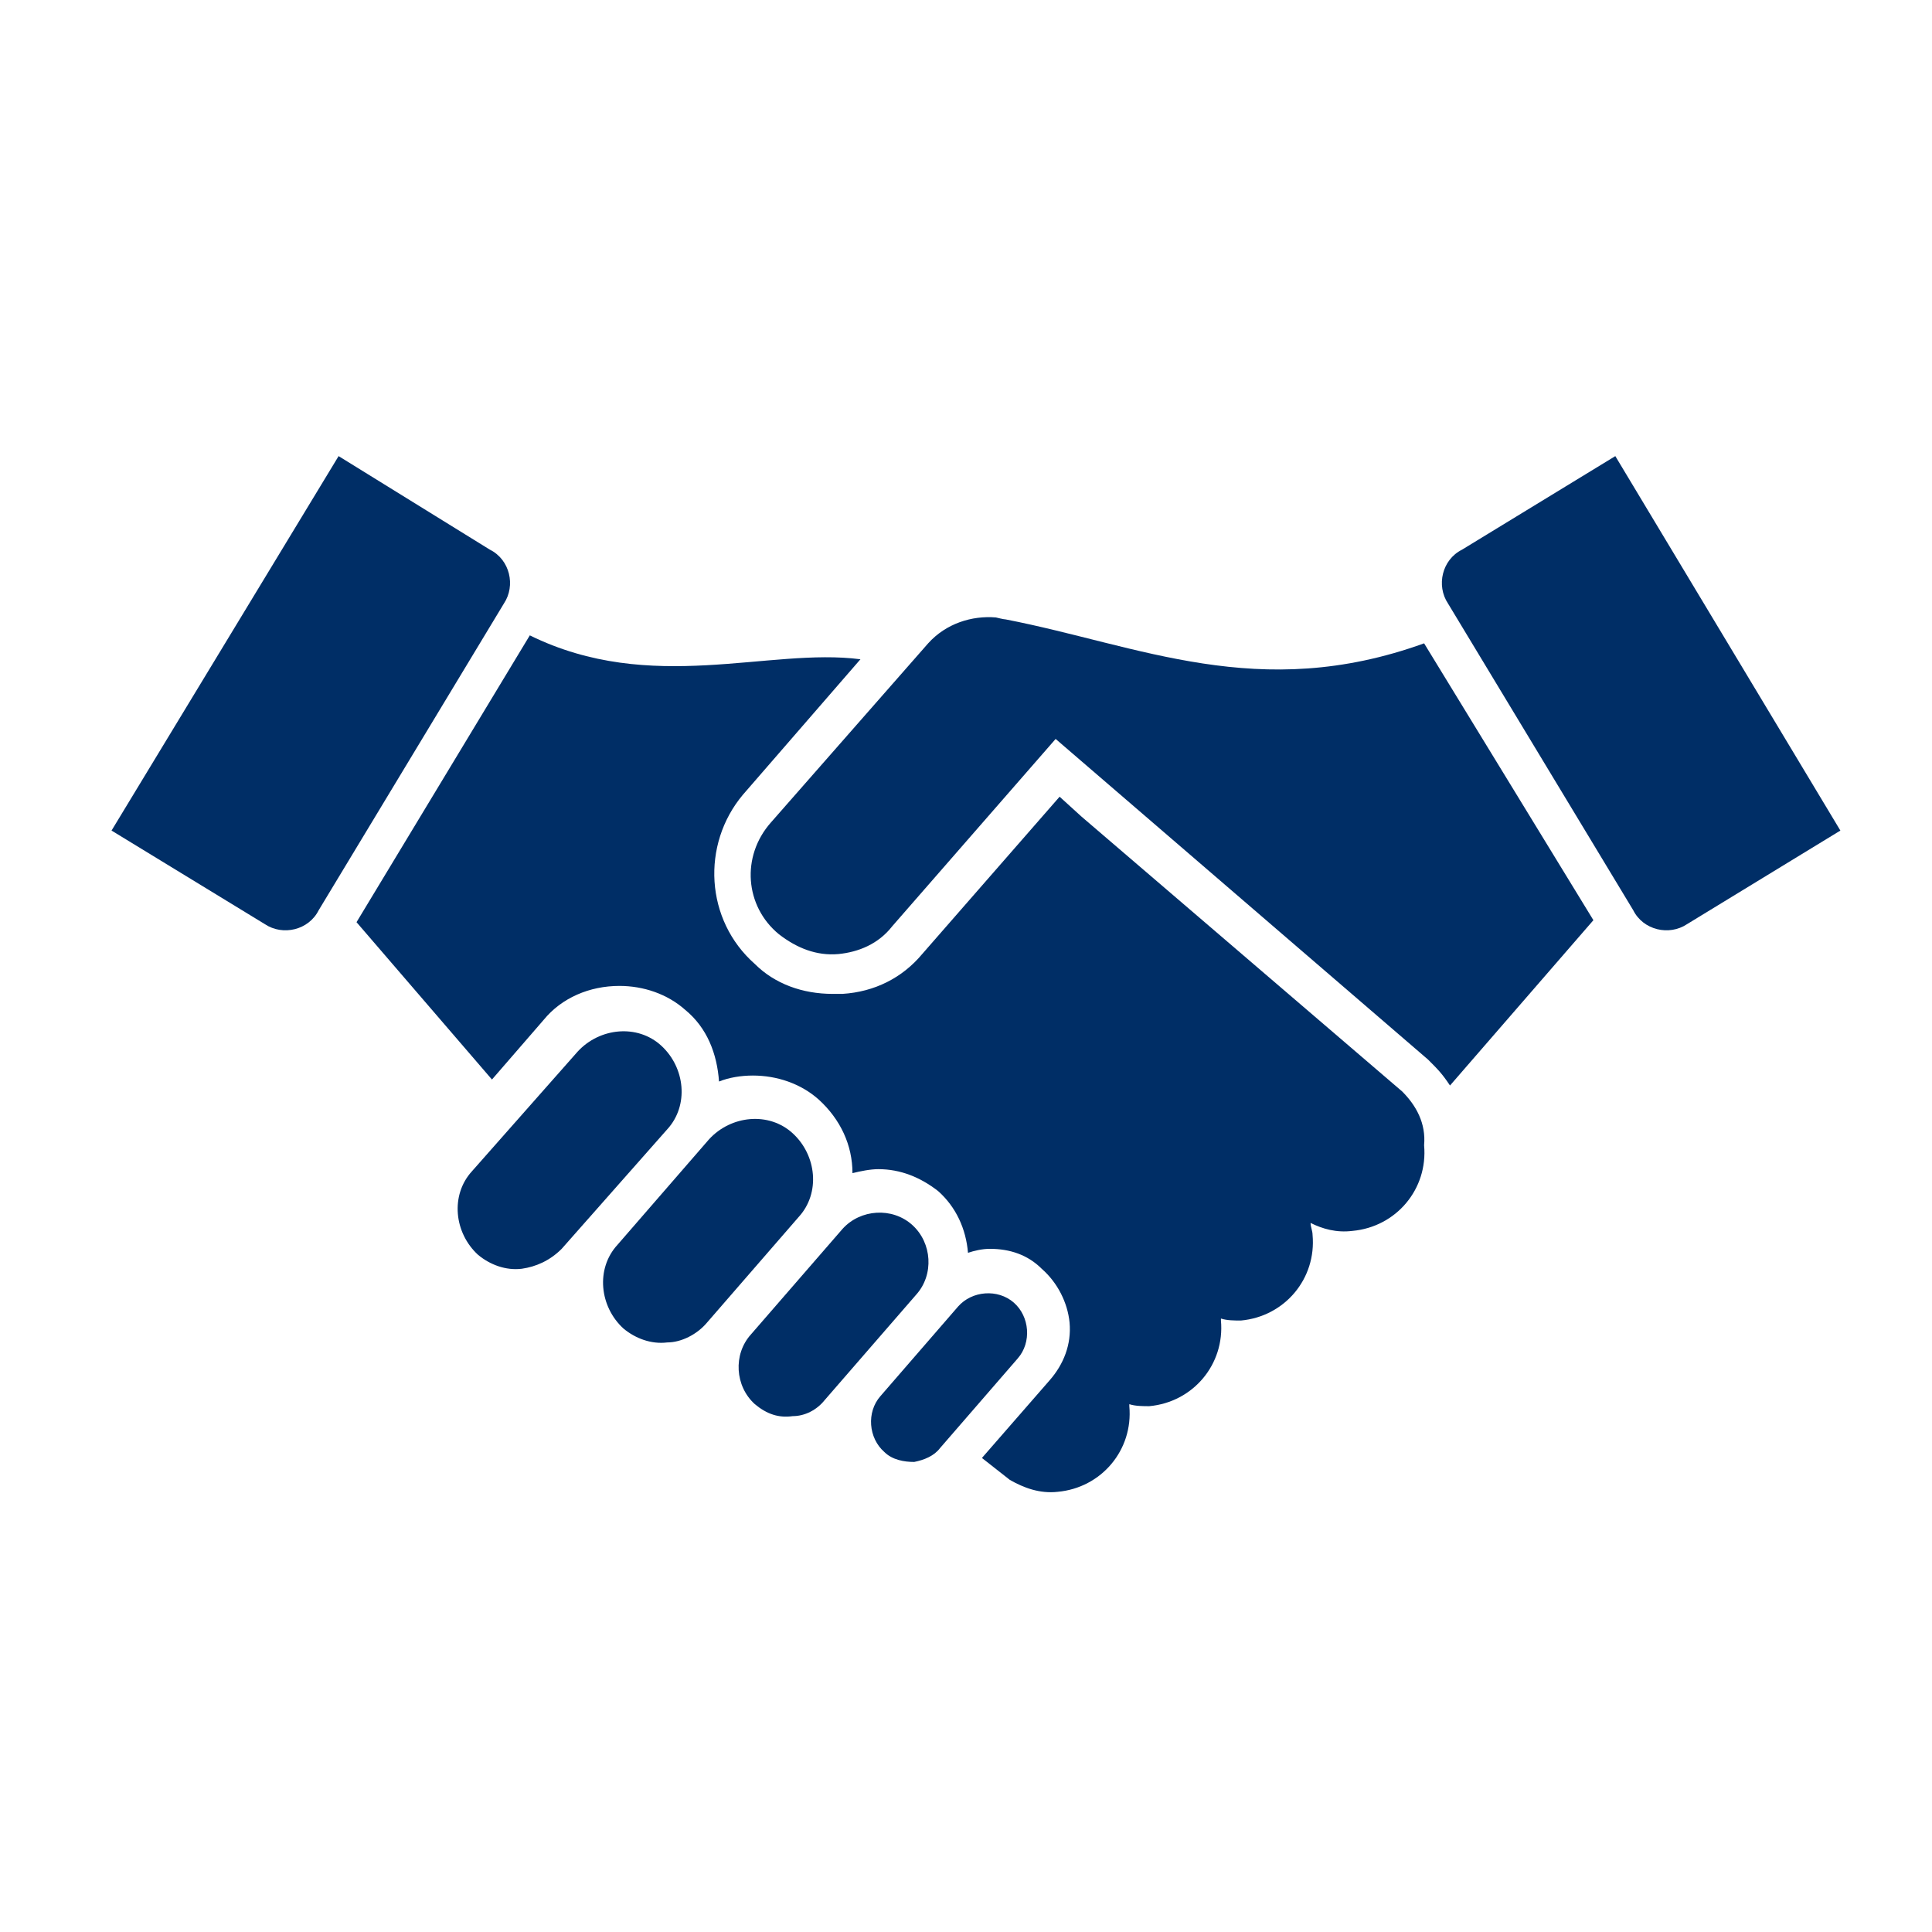 <?xml version="1.0" encoding="UTF-8"?>
<svg xmlns="http://www.w3.org/2000/svg" xmlns:xlink="http://www.w3.org/1999/xlink" width="97" height="97" xml:space="preserve" overflow="hidden">
  <defs>
    <clipPath id="clip0">
      <rect x="140" y="45" width="97" height="97"></rect>
    </clipPath>
    <clipPath id="clip1">
      <rect x="141" y="46" width="96" height="96"></rect>
    </clipPath>
    <clipPath id="clip2">
      <rect x="141" y="46" width="96" height="96"></rect>
    </clipPath>
    <clipPath id="clip3">
      <rect x="141" y="46" width="96" height="96"></rect>
    </clipPath>
  </defs>
  <g clip-path="url(#clip0)" transform="translate(-140 -45)">
    <g clip-path="url(#clip1)">
      <g clip-path="url(#clip2)">
        <g clip-path="url(#clip3)">
          <path d="M185.9 118.4C185.4 118.4 184.8 118.3 184.4 117.9 183.6 117.2 183.5 115.9 184.2 115.1L188.1 110.6C188.8 109.8 190.1 109.7 190.9 110.4 191.7 111.1 191.8 112.4 191.1 113.2L187.2 117.7C186.9 118.1 186.4 118.3 185.9 118.4Z" fill="#002E66" fill-rule="nonzero" fill-opacity="1"></path>
          <path d="M179.8 116.1C179.1 116.2 178.5 116 177.9 115.5 176.9 114.6 176.8 113 177.7 112L182.3 106.7C183.2 105.7 184.8 105.6 185.8 106.5 186.8 107.4 186.9 109 186 110L181.4 115.3C181 115.8 180.4 116.1 179.8 116.1Z" fill="#002E66" fill-rule="nonzero" fill-opacity="1"></path>
          <path d="M173.5 112.4C172.7 112.5 171.9 112.2 171.3 111.7 170.1 110.6 169.9 108.7 171 107.5L175.6 102.2C176.7 101 178.6 100.8 179.8 101.9 181 103 181.2 104.9 180.1 106.1L175.5 111.4C175 112 174.2 112.4 173.5 112.4Z" fill="#002E66" fill-rule="nonzero" fill-opacity="1"></path>
          <path d="M166.2 108.7C165.4 108.8 164.6 108.5 164 108 162.8 106.9 162.6 105 163.7 103.8L169 97.8C170.1 96.6 172 96.4 173.2 97.5 174.4 98.6 174.6 100.5 173.5 101.7L168.2 107.7C167.6 108.3 166.9 108.6 166.2 108.7Z" fill="#002E66" fill-rule="nonzero" fill-opacity="1"></path>
          <path d="M145.6 86.7 153.3 91.4C154.2 92 155.5 91.7 156 90.7L165.3 75.3C165.9 74.4 165.6 73.1 164.6 72.6L157 67.9 145.6 86.7Z" fill="#002E66" fill-rule="nonzero" fill-opacity="1"></path>
          <path d="M210.4 99.8 194.3 86 193.2 85 186.3 92.9C185.3 94.1 183.9 94.8 182.3 94.9 182.1 94.9 181.9 94.9 181.8 94.9 180.3 94.9 178.9 94.4 177.9 93.4 175.4 91.2 175.2 87.4 177.3 84.9L183.2 78.1C178.6 77.5 172.7 79.9 166.6 76.9L157.9 91.3 164.7 99.2 167.3 96.2C168.2 95.1 169.6 94.5 171.1 94.5 172.3 94.5 173.5 94.9 174.4 95.7 175.5 96.6 176 97.9 176.1 99.3 176.6 99.1 177.2 99 177.8 99 179 99 180.2 99.4 181.1 100.2 182.2 101.2 182.8 102.5 182.8 103.9 183.2 103.8 183.7 103.7 184.1 103.7 185.2 103.7 186.2 104.1 187.1 104.8 188 105.6 188.5 106.7 188.6 107.9 188.9 107.8 189.3 107.7 189.7 107.7 190.7 107.7 191.6 108 192.3 108.7 193.1 109.4 193.6 110.4 193.7 111.4 193.8 112.5 193.4 113.5 192.7 114.3L189.3 118.2 190.7 119.3C191.4 119.7 192.2 120 193.1 119.9 195.3 119.7 196.9 117.8 196.7 115.6 196.7 115.6 196.7 115.5 196.7 115.5 197 115.6 197.4 115.6 197.7 115.6 199.9 115.4 201.5 113.5 201.3 111.3 201.3 111.3 201.3 111.2 201.3 111.2 201.6 111.3 202 111.3 202.3 111.3 204.5 111.1 206.1 109.2 205.9 107 205.9 106.8 205.8 106.6 205.8 106.4 206.4 106.7 207.1 106.9 207.9 106.8 210.1 106.6 211.7 104.7 211.5 102.5 211.6 101.4 211.1 100.5 210.4 99.8Z" fill="#002E66" fill-rule="nonzero" fill-opacity="1"></path>
          <path d="M232.4 86.7 224.7 91.4C223.8 92 222.5 91.7 222 90.7L212.7 75.3C212.1 74.4 212.4 73.1 213.4 72.6L221.1 67.9 232.4 86.7Z" fill="#002E66" fill-rule="nonzero" fill-opacity="1"></path>
          <path d="M211.5 77.3C203.2 80.3 197.2 77.4 190.5 76.1 190.4 76.1 190 76 190 76 188.8 75.9 187.5 76.3 186.6 77.3L178.7 86.3C177.2 88 177.4 90.5 179.1 91.9 180 92.6 181 93 182.1 92.9 183.1 92.8 184.1 92.4 184.8 91.5 184.8 91.5 193 82.1 193 82.1L211.7 98.2C212.2 98.7 212.4 98.9 212.8 99.5L220 91.2 211.5 77.3Z" fill="#002E66" fill-rule="nonzero" fill-opacity="1"></path>
        </g>
      </g>
    </g>
  </g>
</svg>
